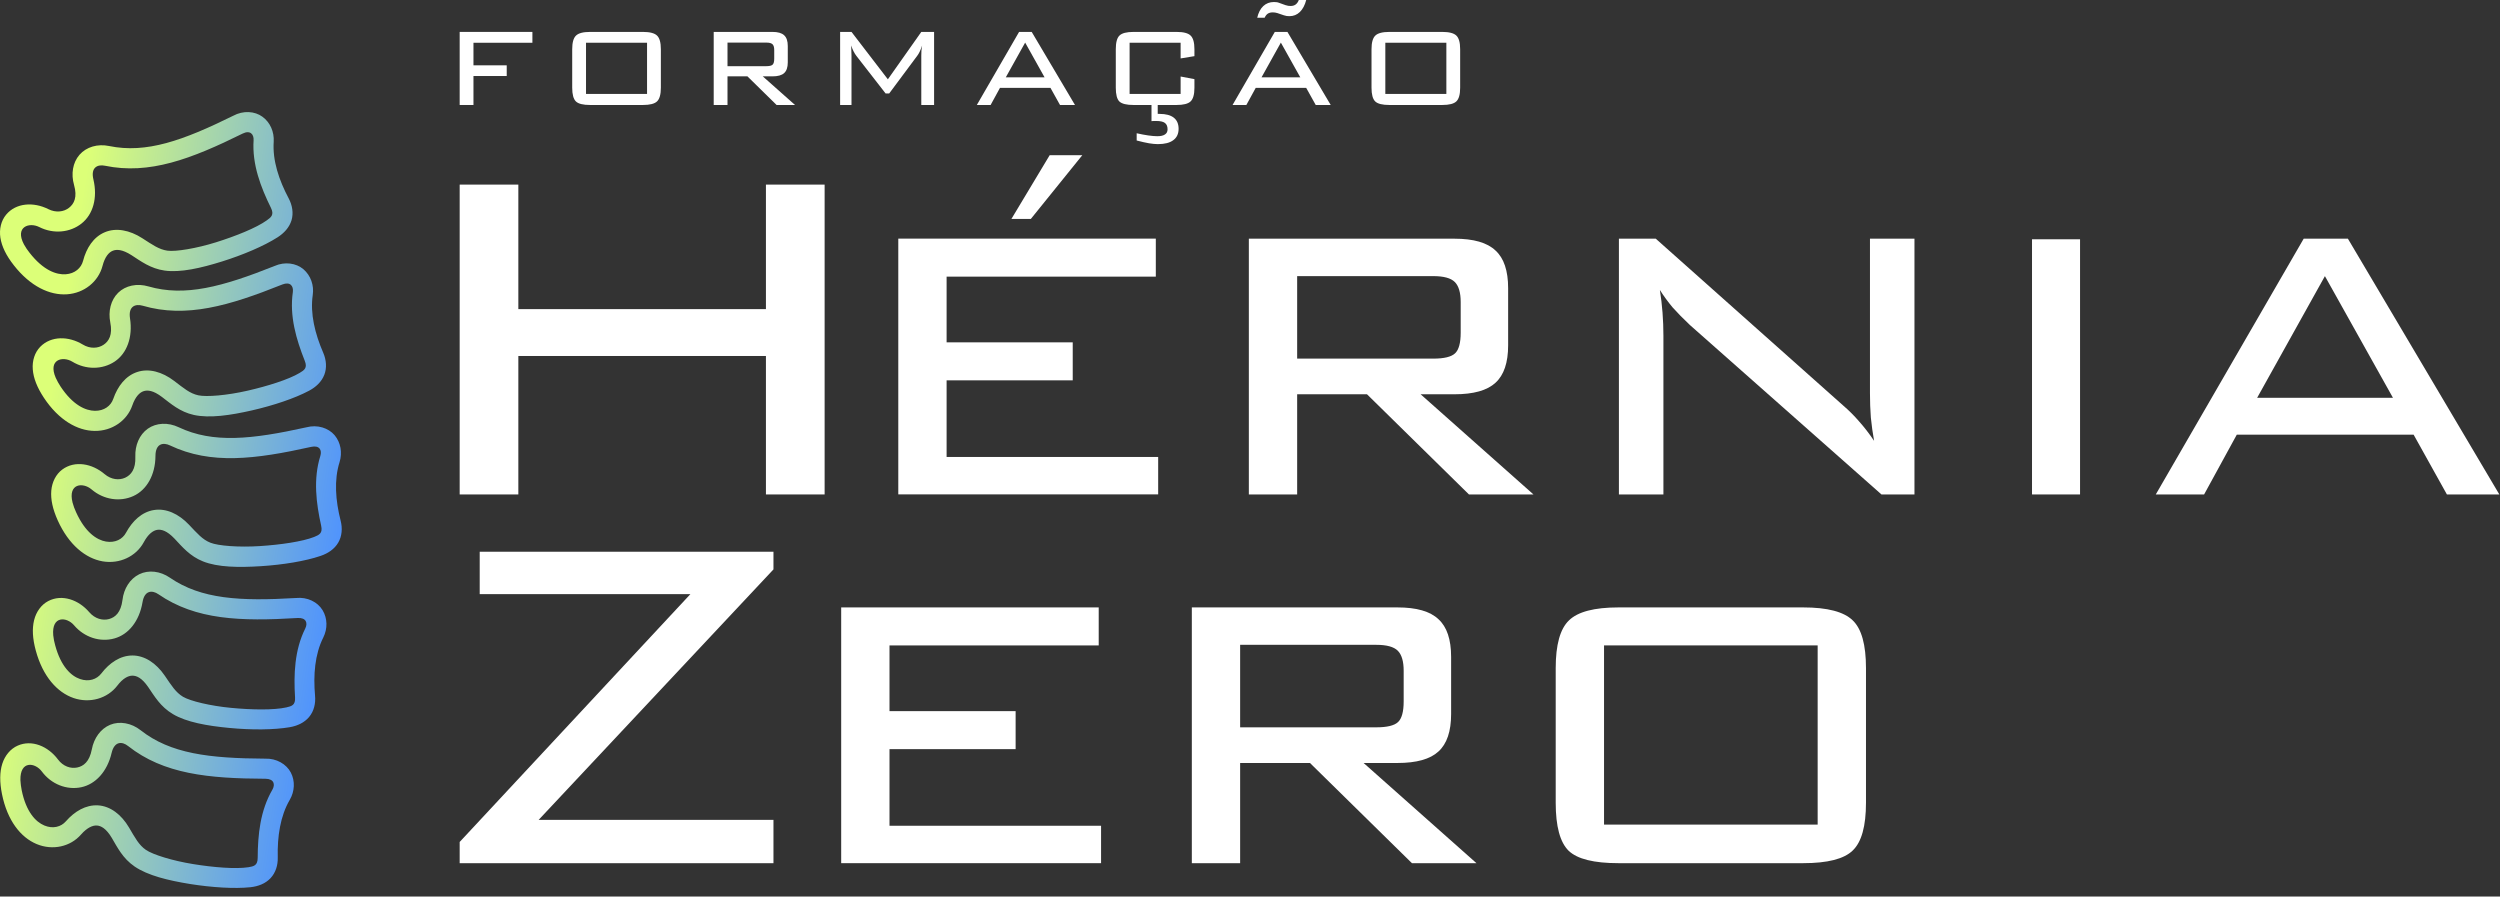 <svg xmlns="http://www.w3.org/2000/svg" width="145" height="52" viewBox="0 0 145 52" fill="none"><rect x="0" y="0" width="145" height="52" fill="#333333" stroke="none"/><path d="M8.278 17.732C10.795 18.465 13.284 17.739 16.376 16.5C16.833 16.32 17.032 16.59 16.985 16.94C16.782 18.33 17.183 19.683 17.676 20.927C17.84 21.336 17.66 21.464 17.377 21.631C16.744 22.01 15.518 22.396 14.345 22.663C13.171 22.931 11.979 23.034 11.496 22.927C11.007 22.818 10.656 22.516 10.103 22.094C9.403 21.561 8.631 21.351 7.955 21.577C7.281 21.801 6.824 22.403 6.569 23.136C6.431 23.538 6.042 23.834 5.505 23.827C4.965 23.821 4.229 23.499 3.517 22.425C3.409 22.262 3.314 22.09 3.232 21.911C2.769 20.843 3.64 20.641 4.193 20.976C4.984 21.458 5.942 21.442 6.653 20.97C7.36 20.497 7.71 19.558 7.541 18.465C7.432 17.757 7.856 17.61 8.278 17.732ZM6.853 16.98C6.423 17.405 6.268 18.05 6.396 18.7C6.541 19.421 6.316 19.791 6.004 19.999C5.689 20.209 5.229 20.244 4.798 19.981C3.982 19.488 2.963 19.47 2.332 20.116C2.02 20.437 1.86 20.915 1.901 21.425C1.939 21.933 2.152 22.472 2.544 23.068C3.406 24.37 4.493 24.984 5.493 24.993C6.495 25.006 7.367 24.402 7.673 23.518C7.85 23.006 8.097 22.765 8.325 22.689C8.557 22.611 8.888 22.64 9.396 23.026C9.914 23.418 10.435 23.888 11.245 24.067C12.152 24.267 13.354 24.09 14.608 23.804C15.858 23.518 17.1 23.103 17.926 22.662C18.322 22.451 18.65 22.148 18.808 21.743C18.968 21.338 18.926 20.877 18.75 20.466C18.267 19.351 17.982 18.194 18.139 17.113C18.223 16.547 18.023 15.981 17.602 15.618C17.18 15.258 16.522 15.161 15.924 15.427C12.897 16.634 10.724 17.225 8.605 16.611C7.953 16.42 7.281 16.558 6.853 16.98Z" fill="url(#paint0_linear_2791_971)"></path><path d="M9.859 25.834C12.228 26.963 14.804 26.641 18.052 25.918C18.531 25.813 18.685 26.108 18.579 26.446C18.161 27.787 18.338 29.189 18.628 30.494C18.724 30.925 18.521 31.021 18.219 31.144C17.531 31.414 16.261 31.597 15.058 31.674C13.859 31.75 12.666 31.662 12.206 31.478C11.74 31.295 11.444 30.941 10.961 30.433C10.357 29.796 9.627 29.466 8.927 29.582C8.225 29.694 7.679 30.215 7.309 30.896C7.11 31.272 6.679 31.501 6.145 31.41C5.614 31.318 4.943 30.881 4.412 29.706C4.329 29.528 4.261 29.343 4.209 29.153C3.926 28.025 4.817 27.964 5.309 28.385C6.013 28.987 6.962 29.124 7.736 28.77C8.512 28.417 9.01 27.546 9.017 26.442C9.02 25.722 9.467 25.645 9.859 25.834ZM8.573 24.864C8.081 25.215 7.825 25.829 7.85 26.488C7.879 27.224 7.596 27.552 7.255 27.709C6.911 27.864 6.452 27.825 6.066 27.497C5.339 26.88 4.335 26.697 3.612 27.233C3.252 27.5 3.017 27.951 2.975 28.458C2.933 28.967 3.056 29.532 3.348 30.182C3.992 31.607 4.966 32.385 5.949 32.558C6.937 32.728 7.895 32.272 8.339 31.449C8.596 30.973 8.875 30.773 9.117 30.731C9.355 30.692 9.68 30.777 10.12 31.239C10.564 31.709 11.005 32.255 11.776 32.562C12.637 32.906 13.856 32.921 15.139 32.838C16.419 32.757 17.711 32.544 18.596 32.242C19.02 32.098 19.393 31.853 19.615 31.477C19.837 31.104 19.869 30.642 19.759 30.207C19.46 29.031 19.367 27.841 19.695 26.802C19.865 26.252 19.762 25.664 19.405 25.239C19.045 24.818 18.408 24.615 17.776 24.783C14.595 25.487 12.358 25.725 10.364 24.78C9.751 24.487 9.065 24.516 8.573 24.864ZM6.09 9.613C8.659 10.146 11.085 9.224 14.072 7.748C14.509 7.533 14.73 7.784 14.708 8.137C14.618 9.539 15.123 10.858 15.715 12.057C15.908 12.452 15.737 12.597 15.47 12.783C14.868 13.215 13.676 13.694 12.529 14.053C11.38 14.411 10.2 14.606 9.709 14.539C9.217 14.468 8.841 14.195 8.255 13.818C7.517 13.342 6.728 13.194 6.076 13.471C5.419 13.748 5.011 14.385 4.817 15.133C4.709 15.545 4.345 15.872 3.808 15.908C3.268 15.943 2.512 15.68 1.718 14.664C1.595 14.511 1.485 14.347 1.389 14.175C0.847 13.15 1.698 12.876 2.275 13.168C3.1 13.586 4.059 13.494 4.727 12.966C5.397 12.439 5.673 11.477 5.416 10.4C5.252 9.703 5.664 9.524 6.09 9.613ZM4.611 8.977C4.216 9.43 4.113 10.09 4.294 10.726C4.496 11.434 4.3 11.819 4.004 12.051C3.708 12.285 3.251 12.356 2.798 12.128C1.946 11.7 0.926 11.761 0.355 12.452C0.065 12.8 -0.055 13.292 0.023 13.793C0.103 14.297 0.357 14.819 0.799 15.382C1.76 16.613 2.888 17.137 3.888 17.069C4.887 17.002 5.707 16.333 5.946 15.425C6.081 14.902 6.306 14.641 6.531 14.548C6.753 14.453 7.087 14.456 7.625 14.799C8.168 15.149 8.727 15.577 9.548 15.693C10.467 15.822 11.653 15.549 12.881 15.165C14.107 14.78 15.31 14.268 16.099 13.764C16.475 13.523 16.779 13.197 16.907 12.78C17.032 12.365 16.956 11.908 16.746 11.51C16.177 10.44 15.801 9.308 15.875 8.218C15.91 7.645 15.669 7.096 15.222 6.771C14.772 6.442 14.106 6.401 13.53 6.712C10.611 8.152 8.488 8.915 6.328 8.469C5.667 8.33 5.008 8.52 4.611 8.977ZM7.428 43.269C9.49 44.896 12.071 45.153 15.399 45.168C15.891 45.172 15.975 45.497 15.798 45.802C15.091 47.017 14.952 48.418 14.946 49.756C14.943 50.197 14.725 50.249 14.403 50.3C13.67 50.413 12.39 50.31 11.204 50.117C10.017 49.926 8.873 49.573 8.464 49.294C8.052 49.01 7.84 48.599 7.484 47.998C7.037 47.239 6.4 46.756 5.689 46.711C4.979 46.669 4.329 47.056 3.82 47.637C3.541 47.959 3.068 48.087 2.573 47.879C2.075 47.673 1.516 47.097 1.258 45.834C1.22 45.641 1.195 45.445 1.184 45.248C1.158 44.088 2.039 44.226 2.425 44.744C2.978 45.49 3.875 45.835 4.709 45.66C5.545 45.486 6.22 44.749 6.473 43.673C6.637 42.976 7.088 42.998 7.428 43.269ZM6.39 42.037C5.834 42.269 5.448 42.812 5.326 43.462C5.188 44.185 4.84 44.442 4.473 44.516C4.104 44.593 3.663 44.455 3.361 44.047C2.79 43.285 1.85 42.882 1.027 43.246C0.615 43.426 0.288 43.812 0.133 44.297C-0.021 44.782 -0.024 45.362 0.116 46.062C0.425 47.593 1.2 48.571 2.126 48.956C3.049 49.342 4.085 49.111 4.699 48.403C5.056 47.999 5.374 47.867 5.615 47.879C5.856 47.895 6.155 48.047 6.483 48.596C6.811 49.152 7.12 49.786 7.804 50.255C8.567 50.78 9.754 51.066 11.02 51.272C12.29 51.473 13.595 51.557 14.524 51.459C14.971 51.41 15.386 51.256 15.688 50.937C15.988 50.621 16.123 50.178 16.11 49.731C16.081 48.519 16.254 47.336 16.805 46.393C17.093 45.899 17.124 45.3 16.869 44.809C16.612 44.317 16.035 43.979 15.383 44.002C12.126 43.983 9.889 43.716 8.155 42.352C7.622 41.934 6.946 41.809 6.39 42.037ZM9.191 34.468C11.355 35.957 13.945 36.047 17.267 35.844C17.756 35.815 17.863 36.134 17.705 36.452C17.078 37.709 17.032 39.121 17.113 40.455C17.139 40.896 16.923 40.959 16.606 41.03C15.885 41.191 14.599 41.172 13.403 41.056C12.203 40.943 11.04 40.664 10.615 40.413C10.188 40.156 9.946 39.76 9.554 39.185C9.056 38.458 8.389 38.018 7.679 38.018C6.97 38.021 6.345 38.448 5.876 39.062C5.615 39.399 5.156 39.561 4.644 39.384C4.133 39.211 3.538 38.674 3.201 37.429C3.147 37.24 3.109 37.046 3.088 36.85C2.985 35.692 3.876 35.773 4.295 36.266C4.895 36.973 5.811 37.259 6.632 37.03C7.455 36.805 8.081 36.024 8.265 34.934C8.381 34.227 8.833 34.22 9.191 34.468ZM8.075 33.307C7.534 33.574 7.181 34.14 7.104 34.796C7.013 35.526 6.686 35.805 6.323 35.905C5.959 36.004 5.512 35.895 5.18 35.51C4.563 34.786 3.598 34.445 2.801 34.86C2.399 35.069 2.101 35.474 1.978 35.969C1.857 36.465 1.888 37.043 2.075 37.731C2.483 39.238 3.322 40.162 4.267 40.486C5.213 40.811 6.232 40.512 6.802 39.77C7.129 39.339 7.438 39.188 7.682 39.188C7.923 39.188 8.232 39.32 8.591 39.843C8.959 40.381 9.306 40.988 10.02 41.413C10.814 41.889 12.016 42.098 13.296 42.22C14.573 42.343 15.882 42.336 16.804 42.178C17.245 42.102 17.649 41.918 17.929 41.584C18.209 41.249 18.315 40.8 18.273 40.352C18.167 39.143 18.26 37.954 18.749 36.979C19.006 36.465 18.997 35.866 18.71 35.391C18.422 34.915 17.826 34.616 17.174 34.684C13.923 34.877 11.672 34.754 9.856 33.507C9.297 33.12 8.615 33.041 8.075 33.307Z" fill="url(#paint1_linear_2791_971)"></path><path d="M26.661 28.678V10.707H30.064V17.929H44.424V10.707H47.828V28.678H44.424V20.647H30.064V28.678H26.661Z" fill="white"></path><path d="M125.035 28.678L133.614 13.844H136.178L144.962 28.678H141.92L139.989 25.209H129.735L127.838 28.678H125.035ZM130.914 23.073H138.792L134.845 16.015L130.914 23.073Z" fill="white"></path><path d="M120.643 28.678H117.857V13.878H120.643V28.678Z" fill="white"></path><path d="M96.273 16.818C96.341 17.251 96.393 17.689 96.427 18.134C96.461 18.578 96.478 19.023 96.478 19.467V28.678H93.897V13.844H96.034L106.92 23.534C107.239 23.808 107.541 24.11 107.826 24.44C108.122 24.77 108.412 25.146 108.697 25.568C108.618 25.123 108.555 24.674 108.509 24.218C108.475 23.762 108.458 23.289 108.458 22.799V13.844H111.039V28.678H109.125L98.016 18.852C97.629 18.487 97.293 18.145 97.008 17.826C96.734 17.496 96.489 17.16 96.273 16.818Z" fill="white"></path><path d="M83.131 16.015H75.235V20.8H83.131C83.757 20.8 84.179 20.697 84.395 20.492C84.612 20.287 84.72 19.888 84.72 19.296V17.519C84.72 16.972 84.606 16.584 84.378 16.356C84.151 16.129 83.735 16.015 83.131 16.015ZM72.433 28.678V13.844H84.361C85.466 13.844 86.258 14.072 86.737 14.528C87.227 14.972 87.472 15.701 87.472 16.715V20.031C87.472 21.033 87.227 21.757 86.737 22.201C86.258 22.645 85.466 22.868 84.361 22.868H82.396L88.941 28.678H85.199L79.286 22.868H75.235V28.678H72.433Z" fill="white"></path><path d="M58.661 12.699L60.882 9H62.775L59.788 12.699H58.661Z" fill="white"></path><path d="M52.101 28.674V13.84H67.037V16.045H54.903V19.856H62.218V22.06H54.903V26.504H67.174V28.674H52.101Z" fill="white"></path><path d="M26.661 50.064V48.834L40.042 34.461H27.823V32H44.861V33.025L31.241 47.552H44.861V50.064H26.661Z" fill="white"></path><path d="M93.034 47.825H105.424V37.435H93.034V47.825ZM90.231 38.751C90.231 37.395 90.488 36.472 91.001 35.982C91.513 35.481 92.47 35.23 93.872 35.23H104.587C105.988 35.23 106.945 35.481 107.458 35.982C107.971 36.472 108.227 37.395 108.227 38.751V46.56C108.227 47.916 107.971 48.839 107.458 49.329C106.957 49.819 106 50.064 104.587 50.064H93.872C92.447 50.064 91.485 49.825 90.983 49.346C90.482 48.856 90.231 47.928 90.231 46.56V38.751Z" fill="white"></path><path d="M79.824 37.4H71.928V42.185H79.824C80.45 42.185 80.872 42.083 81.088 41.878C81.305 41.673 81.413 41.274 81.413 40.682V38.904C81.413 38.357 81.299 37.97 81.071 37.742C80.843 37.514 80.428 37.4 79.824 37.4ZM69.126 50.064V35.23H81.054C82.159 35.23 82.951 35.458 83.43 35.914C83.92 36.358 84.165 37.087 84.165 38.101V41.416C84.165 42.419 83.92 43.143 83.43 43.587C82.951 44.031 82.159 44.253 81.054 44.253H79.089L85.634 50.064H81.892L75.978 44.253H71.928V50.064H69.126Z" fill="white"></path><path d="M48.789 50.064V35.23H63.725V37.435H51.591V41.246H58.906V43.45H51.591V47.894H63.862V50.064H48.789Z" fill="white"></path><path d="M80.349 5.449H83.889V2.48H80.349V5.449ZM79.548 2.856C79.548 2.469 79.621 2.205 79.768 2.065C79.914 1.922 80.188 1.851 80.588 1.851H83.649C84.05 1.851 84.323 1.922 84.47 2.065C84.616 2.205 84.689 2.469 84.689 2.856V5.088C84.689 5.475 84.616 5.739 84.47 5.879C84.326 6.019 84.053 6.089 83.649 6.089H80.588C80.181 6.089 79.906 6.021 79.763 5.884C79.62 5.744 79.548 5.479 79.548 5.088V2.856Z" fill="white"></path><path d="M71.488 6.089L73.939 1.851H74.671L77.181 6.089H76.312L75.76 5.098H72.831L72.289 6.089H71.488ZM73.168 4.487H75.418L74.29 2.471L73.168 4.487ZM75.76 0C75.682 0.303 75.558 0.535 75.389 0.698C75.223 0.858 75.023 0.938 74.789 0.938C74.733 0.938 74.68 0.934 74.627 0.928C74.579 0.918 74.526 0.905 74.471 0.889L74.081 0.757C74.041 0.744 73.999 0.734 73.954 0.728C73.908 0.721 73.864 0.718 73.822 0.718C73.705 0.718 73.609 0.742 73.534 0.791C73.459 0.84 73.397 0.92 73.348 1.03H72.918C72.987 0.734 73.104 0.508 73.27 0.352C73.439 0.195 73.646 0.117 73.89 0.117C73.945 0.117 73.998 0.12 74.046 0.127C74.095 0.133 74.139 0.145 74.178 0.161L74.559 0.298C74.611 0.314 74.663 0.327 74.715 0.337C74.767 0.343 74.815 0.347 74.857 0.347C74.974 0.347 75.072 0.317 75.15 0.259C75.228 0.2 75.288 0.114 75.331 0H75.76Z" fill="white"></path><path d="M68.476 2.48H65.517V5.449H68.476V4.438L69.277 4.59V5.088C69.277 5.475 69.204 5.739 69.057 5.879C68.914 6.019 68.641 6.089 68.237 6.089H65.747C65.343 6.089 65.07 6.022 64.926 5.889C64.786 5.752 64.716 5.485 64.716 5.088V2.856C64.716 2.463 64.788 2.197 64.931 2.061C65.074 1.921 65.346 1.851 65.747 1.851H68.237C68.641 1.851 68.914 1.922 69.057 2.065C69.204 2.205 69.277 2.469 69.277 2.856V3.257L68.476 3.389V2.48ZM65.927 8.149V7.729C66.175 7.785 66.399 7.827 66.601 7.856C66.806 7.886 66.982 7.9 67.128 7.9C67.324 7.9 67.47 7.866 67.568 7.798C67.669 7.733 67.719 7.633 67.719 7.5C67.719 7.331 67.667 7.207 67.563 7.129C67.462 7.054 67.296 7.017 67.065 7.017C67.013 7.017 66.964 7.017 66.918 7.017C66.876 7.02 66.832 7.023 66.787 7.026V6.089H67.148V6.606H67.255C67.62 6.606 67.895 6.68 68.081 6.826C68.266 6.973 68.359 7.188 68.359 7.471C68.359 7.76 68.256 7.98 68.051 8.13C67.849 8.283 67.552 8.359 67.158 8.359C67.011 8.359 66.84 8.343 66.645 8.311C66.453 8.278 66.214 8.224 65.927 8.149Z" fill="white"></path><path d="M56.656 6.089L59.107 1.851H59.839L62.349 6.089H61.48L60.928 5.098H57.998L57.456 6.089H56.656ZM58.335 4.487H60.586L59.459 2.471L58.335 4.487Z" fill="white"></path><path d="M49.367 2.637C49.367 2.699 49.37 2.783 49.377 2.891C49.383 3.066 49.387 3.179 49.387 3.228V6.089H48.727V1.851H49.387L51.496 4.6L53.435 1.851H54.177V6.089H53.435V3.228C53.435 3.123 53.438 3.022 53.444 2.925C53.454 2.827 53.467 2.733 53.483 2.642C53.438 2.775 53.391 2.894 53.342 2.998C53.293 3.099 53.247 3.175 53.205 3.228L51.574 5.42H51.364L49.675 3.247C49.616 3.172 49.561 3.084 49.509 2.983C49.457 2.882 49.41 2.767 49.367 2.637Z" fill="white"></path><path d="M44.451 2.471H42.195V3.838H44.451C44.63 3.838 44.751 3.809 44.812 3.75C44.874 3.691 44.905 3.577 44.905 3.408V2.9C44.905 2.744 44.873 2.633 44.808 2.568C44.742 2.503 44.624 2.471 44.451 2.471ZM41.395 6.089V1.851H44.803C45.118 1.851 45.345 1.916 45.481 2.046C45.621 2.173 45.691 2.381 45.691 2.671V3.618C45.691 3.905 45.621 4.111 45.481 4.238C45.345 4.365 45.118 4.429 44.803 4.429H44.241L46.111 6.089H45.042L43.352 4.429H42.195V6.089H41.395Z" fill="white"></path><path d="M33.989 5.449H37.529V2.48H33.989V5.449ZM33.188 2.856C33.188 2.469 33.261 2.205 33.408 2.065C33.554 1.922 33.828 1.851 34.228 1.851H37.29C37.69 1.851 37.963 1.922 38.11 2.065C38.256 2.205 38.33 2.469 38.33 2.856V5.088C38.33 5.475 38.256 5.739 38.11 5.879C37.967 6.019 37.693 6.089 37.29 6.089H34.228C33.821 6.089 33.546 6.021 33.403 5.884C33.26 5.744 33.188 5.479 33.188 5.088V2.856Z" fill="white"></path><path d="M26.661 6.089V1.851H30.879V2.48H27.461V3.789H29.39V4.409H27.461V6.089H26.661Z" fill="white"></path><defs><linearGradient id="paint0_linear_2791_971" x1="-3.553" y1="34.329" x2="22.5" y2="38.474" gradientUnits="userSpaceOnUse"><stop offset="0.175" stop-color="#DCFF78"></stop><stop offset="0.865" stop-color="#4E92FF"></stop></linearGradient><linearGradient id="paint1_linear_2791_971" x1="-3.553" y1="34.329" x2="22.5" y2="38.474" gradientUnits="userSpaceOnUse"><stop offset="0.175" stop-color="#DCFF78"></stop><stop offset="0.865" stop-color="#4E92FF"></stop></linearGradient></defs></svg>